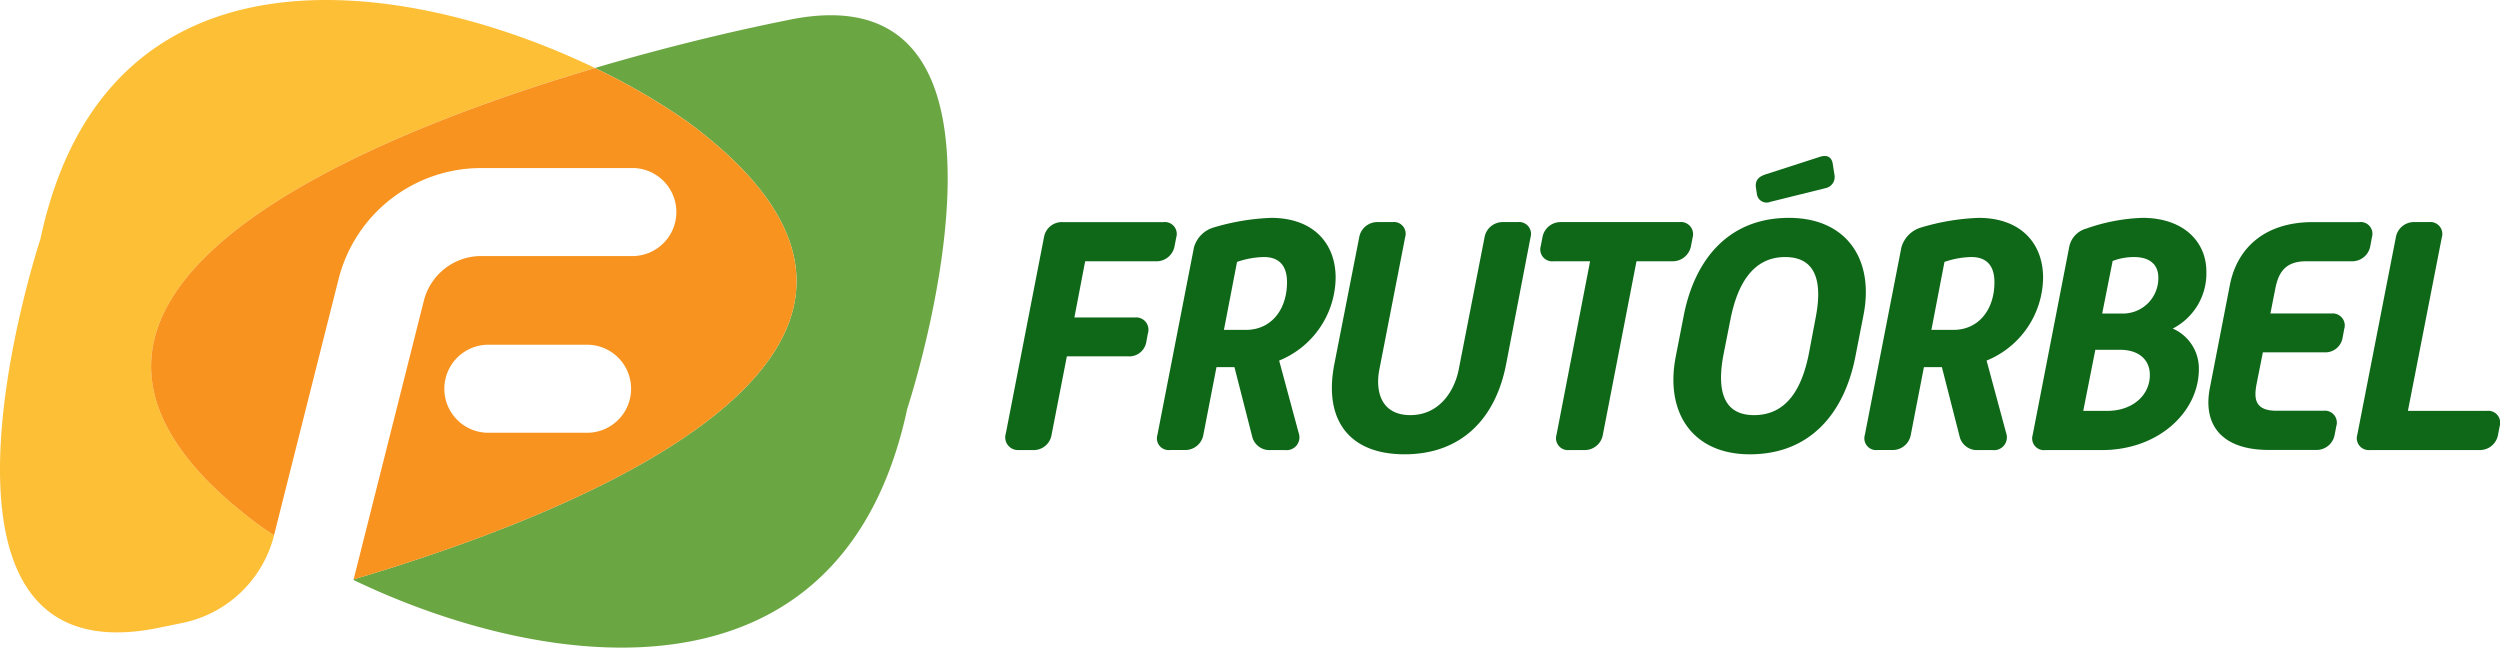 <svg xmlns="http://www.w3.org/2000/svg" xmlns:xlink="http://www.w3.org/1999/xlink" width="255.513" height="66.194" viewBox="0 0 255.513 66.194">
  <defs>
    <clipPath id="clip-path">
      <rect id="Rectangle_37" data-name="Rectangle 37" width="255.513" height="66.194" fill="none"/>
    </clipPath>
  </defs>
  <g id="Group_58" data-name="Group 58" transform="translate(0 0.001)">
    <g id="Group_57" data-name="Group 57" transform="translate(0 -0.001)" clip-path="url(#clip-path)">
      <path id="Path_325" data-name="Path 325" d="M26.637,53.783C-2.787,32.1,31.891,15.5,60.809,6.95c-19.56-9.412-50-13.861-56.678,17.478,0,0-14.9,45.06,11.9,39.773q1.3-.257,2.717-.558a12.171,12.171,0,0,0,9.262-8.93c-.47-.311-.93-.62-1.369-.93" transform="translate(0 0.001)" fill="#fdbf35"/>
      <path id="Path_326" data-name="Path 326" d="M75.273,1.752C69.78,2.836,62.707,4.506,55.251,6.71a66.548,66.548,0,0,1,9.411,5.46c29.393,21.663-5.177,38.246-34.075,46.8l-.017.065c19.562,9.387,49.924,13.783,56.6-17.514,0,0,14.9-45.059-11.9-39.773" transform="translate(5.558 0.241)" fill="#6aa642"/>
      <path id="Path_327" data-name="Path 327" d="M24.261,52.713c.437.311.9.62,1.367.931l6.6-26.192A15.034,15.034,0,0,1,46.812,16.106H62.441a4.5,4.5,0,0,1,0,8.992H46.812a6.049,6.049,0,0,0-5.866,4.561L33.767,58.145c28.9-8.557,63.469-25.142,34.077-46.8a66.584,66.584,0,0,0-9.412-5.46c-28.918,8.549-63.6,25.146-34.171,46.831m33.554-9.558H47.348a4.5,4.5,0,0,1,0-8.992H57.815a4.5,4.5,0,0,1,0,8.992" transform="translate(2.376 1.07)" fill="#f7931e"/>
      <path id="Path_328" data-name="Path 328" d="M90.894,20.742a1.849,1.849,0,0,1,1.9-1.535h10.315a1.217,1.217,0,0,1,1.3,1.568l-.167.869a1.878,1.878,0,0,1-1.9,1.568H95.1L94,28.953h6.209a1.254,1.254,0,0,1,1.3,1.637l-.167.9a1.759,1.759,0,0,1-1.87,1.436H93.23l-1.568,8.045a1.85,1.85,0,0,1-1.9,1.535h-1.5a1.3,1.3,0,0,1-1.269-1.7Z" transform="translate(15.809 3.493)" fill="#0e6818"/>
      <path id="Path_329" data-name="Path 329" d="M103.833,21.876A2.946,2.946,0,0,1,105.8,19.84a23.208,23.208,0,0,1,5.975-1c4.407.033,6.542,2.737,6.542,6.109a9.252,9.252,0,0,1-5.774,8.478l2,7.411a1.31,1.31,0,0,1-1.4,1.735h-1.469a1.816,1.816,0,0,1-1.9-1.435l-1.8-7.044h-1.835L104.8,41a1.877,1.877,0,0,1-1.9,1.568h-1.5a1.2,1.2,0,0,1-1.3-1.535Zm5.341,8.412c2.47,0,4.173-1.969,4.173-4.874,0-1.5-.635-2.57-2.371-2.57a8.977,8.977,0,0,0-2.737.5L106.9,30.288Z" transform="translate(18.192 3.426)" fill="#0e6818"/>
      <path id="Path_330" data-name="Path 330" d="M117.975,20.775a1.877,1.877,0,0,1,1.9-1.569h1.5a1.2,1.2,0,0,1,1.3,1.536l-2.637,13.519c-.435,2.237.167,4.674,3.171,4.674,2.938,0,4.506-2.437,4.941-4.674l2.635-13.486a1.88,1.88,0,0,1,1.9-1.569h1.5a1.218,1.218,0,0,1,1.3,1.569L133,33.694c-1.1,5.741-4.707,9.246-10.382,9.246-5.64,0-8.31-3.471-7.177-9.246Z" transform="translate(20.941 3.492)" fill="#0e6818"/>
      <path id="Path_331" data-name="Path 331" d="M138.294,23.212h-3.738a1.218,1.218,0,0,1-1.3-1.569l.167-.867a1.878,1.878,0,0,1,1.9-1.569H147.44a1.239,1.239,0,0,1,1.335,1.569l-.167.867a1.9,1.9,0,0,1-1.9,1.569h-3.672L139.6,40.937a1.879,1.879,0,0,1-1.9,1.569h-1.536a1.218,1.218,0,0,1-1.3-1.569Z" transform="translate(24.221 3.492)" fill="#0e6818"/>
      <path id="Path_332" data-name="Path 332" d="M144.951,34.033l.834-4.272c1.135-5.742,4.607-9.948,10.749-9.948,5.842,0,8.745,4.206,7.611,9.948l-.834,4.272c-1.136,5.741-4.607,9.947-10.782,9.947-5.809,0-8.679-4.206-7.578-9.947m13.619-.368.668-3.538c.668-3.337.333-6.308-3.1-6.308-3.4,0-4.907,2.971-5.575,6.308l-.7,3.538c-.668,3.372-.3,6.31,3.1,6.31,3.471,0,4.94-2.938,5.608-6.31m-5.307-16.223-.1-.635c-.134-.834.267-1.2.968-1.435l5.575-1.8c.735-.233,1.2.034,1.3.735l.167,1.068a1.165,1.165,0,0,1-.9,1.4l-5.642,1.4a1,1,0,0,1-1.369-.734" transform="translate(26.311 2.453)" fill="#0e6818"/>
      <path id="Path_333" data-name="Path 333" d="M165.013,21.876a2.946,2.946,0,0,1,1.969-2.036,23.2,23.2,0,0,1,5.975-1c4.407.033,6.542,2.737,6.542,6.109a9.252,9.252,0,0,1-5.774,8.478l2,7.411a1.309,1.309,0,0,1-1.4,1.735h-1.469a1.816,1.816,0,0,1-1.9-1.435l-1.8-7.044h-1.835L165.981,41a1.878,1.878,0,0,1-1.9,1.568h-1.5a1.2,1.2,0,0,1-1.3-1.535Zm5.341,8.412c2.47,0,4.173-1.969,4.173-4.874,0-1.5-.635-2.57-2.371-2.57a8.977,8.977,0,0,0-2.737.5l-1.335,6.943Z" transform="translate(29.315 3.426)" fill="#0e6818"/>
      <path id="Path_334" data-name="Path 334" d="M179.531,21.81a2.418,2.418,0,0,1,1.736-1.87,19.058,19.058,0,0,1,5.741-1.1c4.172,0,6.542,2.4,6.542,5.508a6.341,6.341,0,0,1-3.438,5.807,4.45,4.45,0,0,1,2.67,4.14c0,4.373-4.106,8.279-9.914,8.279h-5.774a1.2,1.2,0,0,1-1.3-1.536Zm3.9,16.757c2.5,0,4.341-1.535,4.341-3.672,0-1.5-1.068-2.57-3.038-2.57H182.2l-1.235,6.242Zm1.569-9.947a3.611,3.611,0,0,0,3.639-3.672c0-1.268-.8-2.1-2.47-2.1a6.009,6.009,0,0,0-2.2.4L182.9,28.62Z" transform="translate(31.954 3.426)" fill="#0e6818"/>
      <path id="Path_335" data-name="Path 335" d="M193.185,25.615c.768-3.872,3.672-6.408,8.478-6.408h4.74a1.2,1.2,0,0,1,1.3,1.535l-.167.9a1.879,1.879,0,0,1-1.9,1.569h-4.674c-2.236,0-2.838,1.3-3.138,2.8l-.5,2.537h6.242a1.23,1.23,0,0,1,1.3,1.6l-.167.9a1.785,1.785,0,0,1-1.87,1.469h-6.275l-.635,3.2c-.3,1.536-.2,2.771,2.036,2.771h4.806a1.218,1.218,0,0,1,1.3,1.568l-.167.869a1.877,1.877,0,0,1-1.9,1.568h-4.841c-4.773,0-6.776-2.536-6.008-6.376Z" transform="translate(34.723 3.493)" fill="#0e6818"/>
      <path id="Path_336" data-name="Path 336" d="M207.807,20.775a1.878,1.878,0,0,1,1.9-1.569h1.5a1.219,1.219,0,0,1,1.3,1.569L209.042,38.5h8.079a1.218,1.218,0,0,1,1.3,1.569l-.167.867a1.878,1.878,0,0,1-1.9,1.569H205.17a1.219,1.219,0,0,1-1.3-1.569Z" transform="translate(37.059 3.492)" fill="#0e6818"/>
    </g>
  </g>
</svg>
